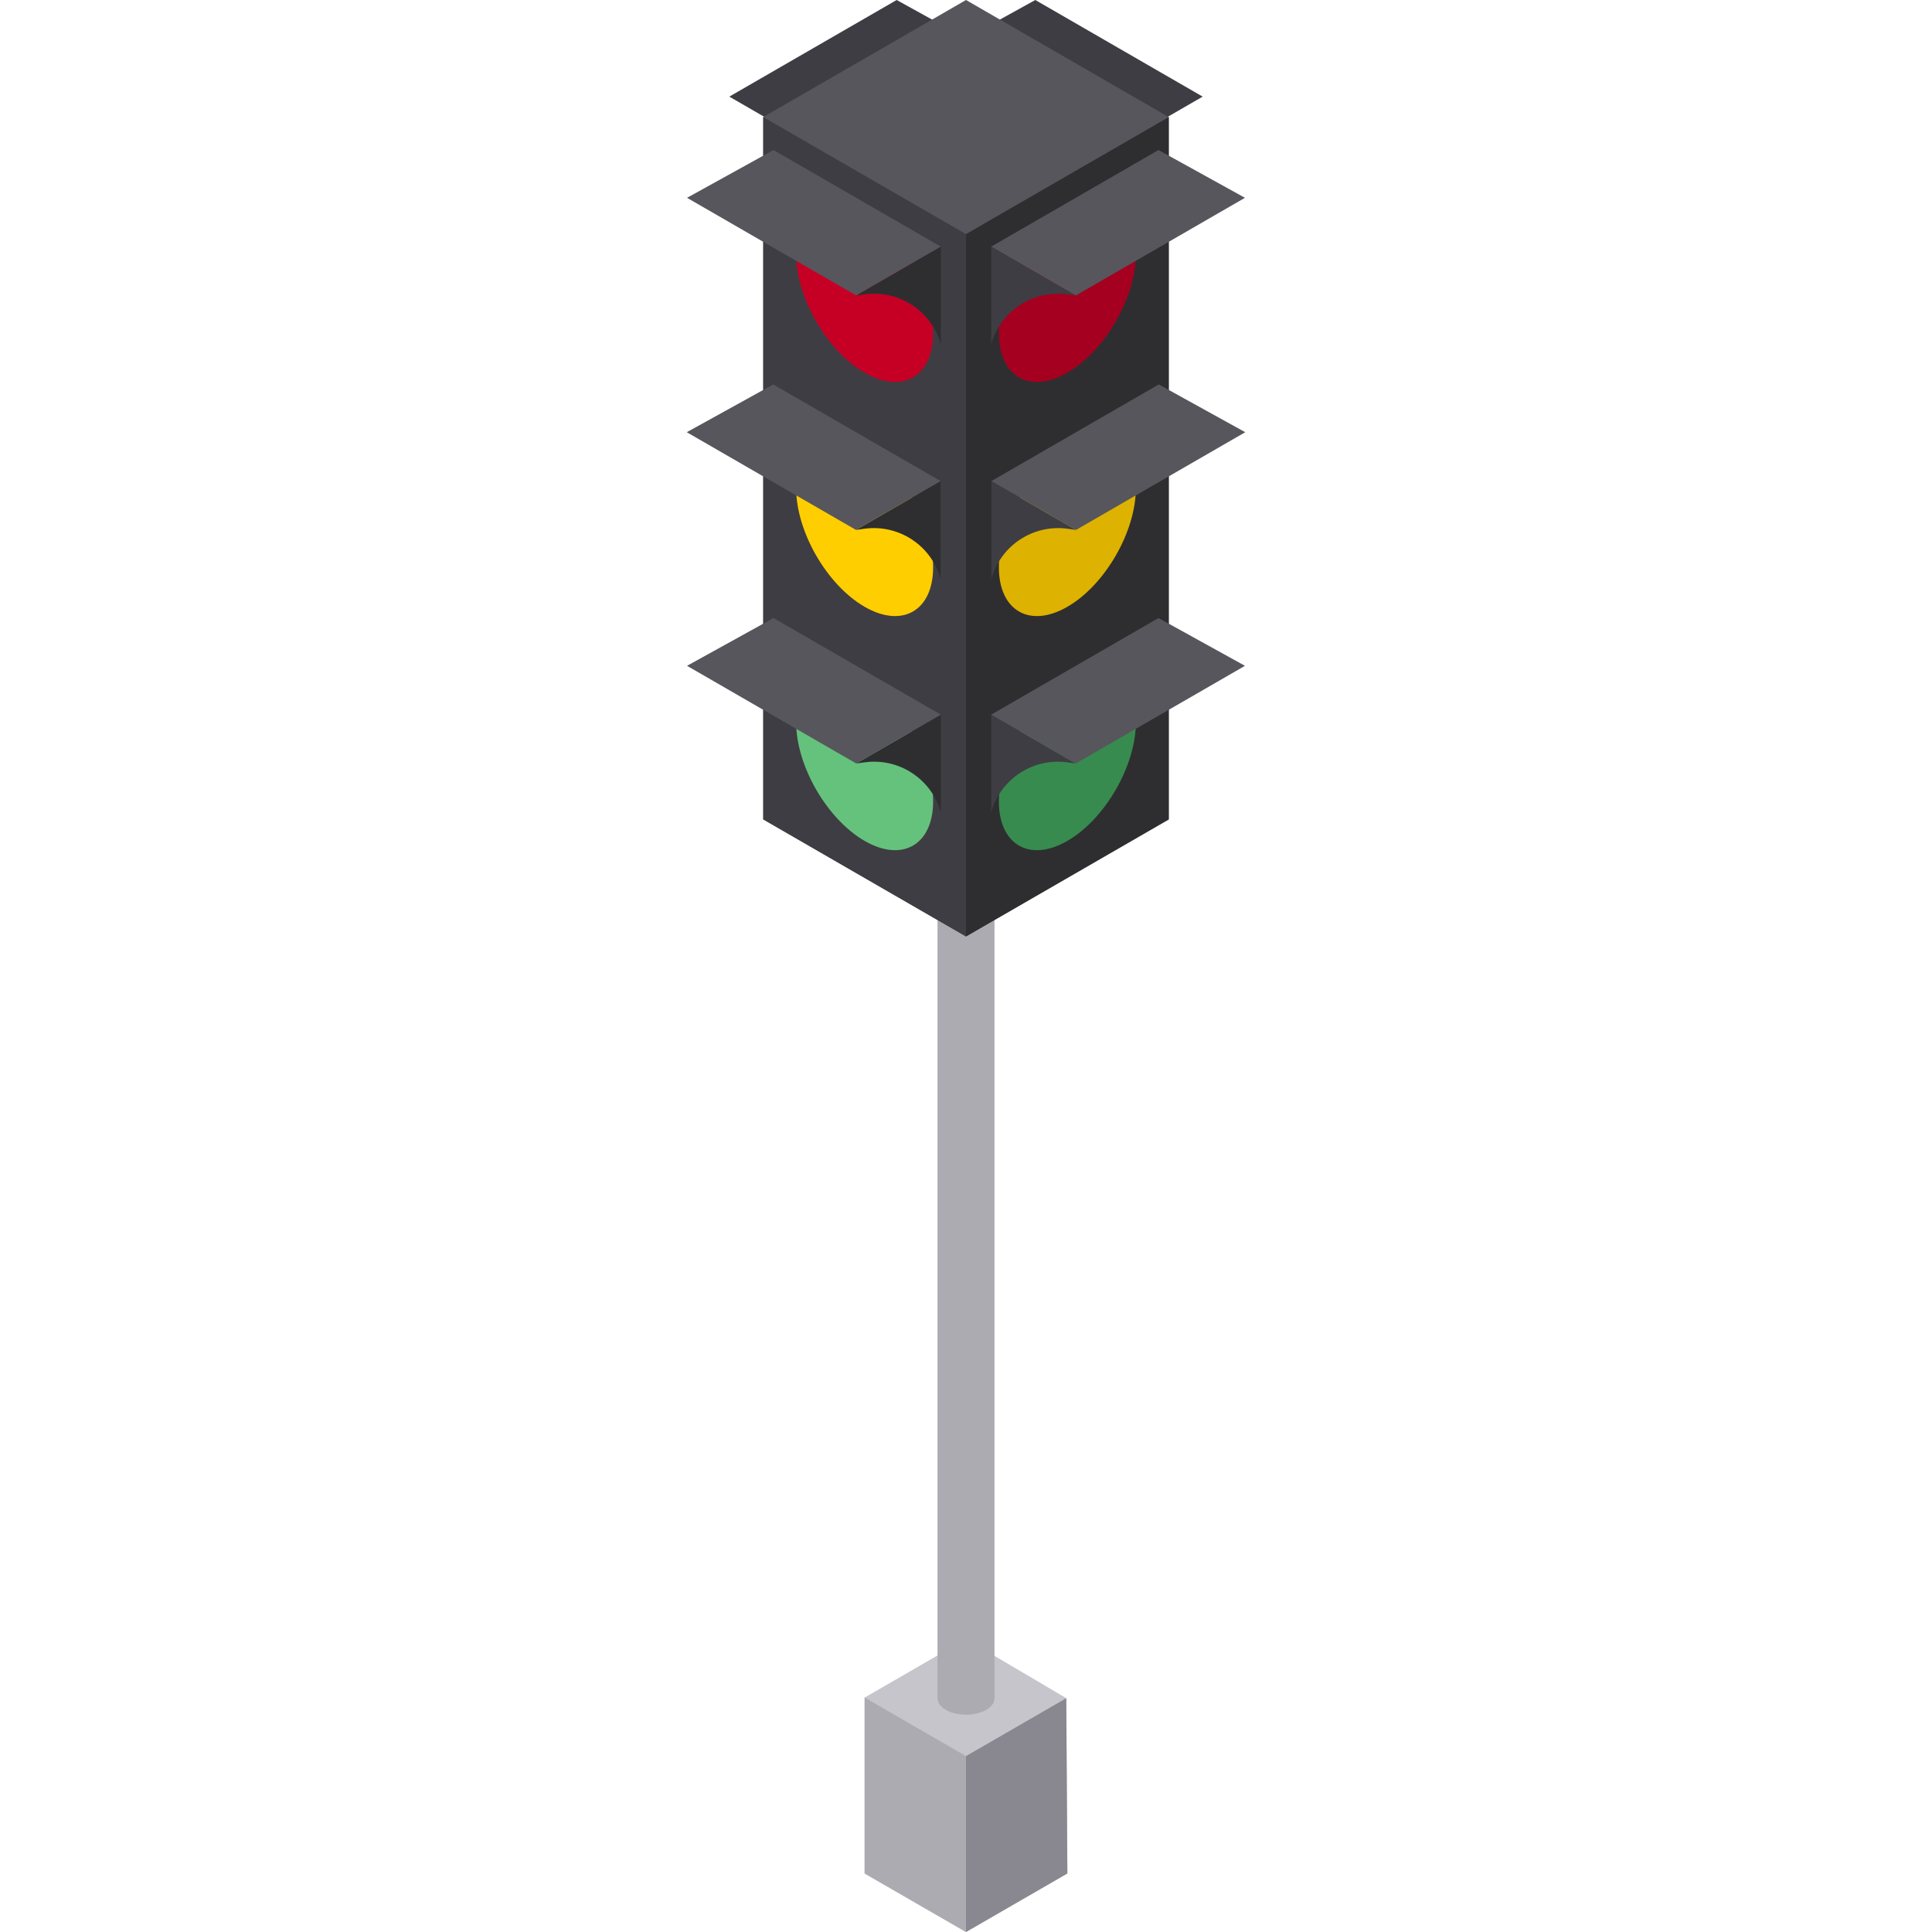 <?xml version="1.0" encoding="iso-8859-1"?>
<!-- Uploaded to: SVG Repo, www.svgrepo.com, Generator: SVG Repo Mixer Tools -->
<svg height="800px" width="800px" version="1.1" id="Layer_1" xmlns="http://www.w3.org/2000/svg" xmlns:xlink="http://www.w3.org/1999/xlink" 
	 viewBox="0 0 512 512" xml:space="preserve">
<g>
	<polygon style="fill:#3E3D43;" points="193.274,25.607 215.695,38.551 260.536,12.662 237.626,0 	"/>
	<polygon style="fill:#3E3D43;" points="318.719,25.607 296.297,38.551 251.456,12.662 274.366,0 	"/>
</g>
<polygon style="fill:#C6C5CB;" points="229.134,449.872 255.999,434.361 282.572,450.042 282.865,496.489 255.999,512 
	229.134,496.489 "/>
<polygon style="fill:#ACABB1;" points="229.134,449.872 229.134,496.489 255.999,512 255.999,465.383 "/>
<polygon style="fill:#898890;" points="255.999,465.383 282.572,450.042 282.865,496.489 255.999,512 "/>
<path style="fill:#ACABB1;" d="M263.552,219.651v-0.007h-0.001c-0.003-1.116-0.735-2.233-2.198-3.082
	c-2.937-1.704-7.749-1.708-10.693-0.008c-1.472,0.851-2.21,1.971-2.211,3.091l0,0v230.398l0,0c-0.001,1.119,0.734,2.239,2.204,3.088
	c2.94,1.698,7.753,1.701,10.693,0.008c1.475-0.849,2.21-1.973,2.207-3.096l0,0V219.657
	C263.552,219.655,263.552,219.653,263.552,219.651z"/>
<polygon style="fill:#57565C;" points="202.268,31.022 255.999,0 309.732,31.022 309.732,217.152 255.999,248.173 202.268,217.152 
	"/>
<polygon style="fill:#3E3D43;" points="202.268,31.022 202.268,217.152 255.999,248.173 255.999,62.043 "/>
<polygon style="fill:#2E2E30;" points="255.999,62.043 309.732,31.022 309.732,217.152 255.999,248.173 "/>
<path style="fill:#C60024;" d="M210.984,67.333c0-11.527,8.168-16.243,18.151-10.479s18.151,19.91,18.151,31.437
	s-8.168,16.243-18.151,10.479S210.984,78.86,210.984,67.333z"/>
<path style="fill:#A50020;" d="M282.865,56.854c-9.983,5.764-18.151,19.91-18.151,31.437s8.168,16.243,18.151,10.479
	s18.151-19.91,18.151-31.437S292.848,51.091,282.865,56.854z"/>
<path style="fill:#FECE00;" d="M210.984,129.371c0-11.527,8.168-16.243,18.151-10.479c9.983,5.764,18.151,19.91,18.151,31.437
	s-8.168,16.243-18.151,10.479S210.984,140.898,210.984,129.371z"/>
<path style="fill:#DDB201;" d="M282.865,118.892c-9.983,5.764-18.151,19.91-18.151,31.437s8.168,16.243,18.151,10.479
	c9.983-5.764,18.151-19.91,18.151-31.437C301.016,117.844,292.848,113.128,282.865,118.892z"/>
<path style="fill:#65C27C;" d="M210.984,191.41c0-11.527,8.168-16.243,18.151-10.479s18.151,19.91,18.151,31.437
	c0,11.527-8.168,16.243-18.151,10.479C219.152,217.084,210.984,202.937,210.984,191.41z"/>
<path style="fill:#378B4F;" d="M282.865,180.93c-9.983,5.764-18.151,19.91-18.151,31.437s8.168,16.243,18.151,10.479
	c9.983-5.764,18.151-19.91,18.151-31.437S292.848,175.166,282.865,180.93z"/>
<polygon style="fill:#57565C;" points="262.667,65.365 285.088,78.31 329.929,52.42 307.019,39.758 "/>
<g>
	<path style="fill:#3E3D43;" d="M285.088,78.31l-2.227-0.306c-9.098-1.252-17.721,4.407-20.194,13.251l0,0v-25.89L285.088,78.31z"/>
	<path style="fill:#3E3D43;" d="M285.159,140.43l-2.227-0.306c-9.098-1.252-17.721,4.407-20.194,13.251l0,0v-25.889L285.159,140.43z
		"/>
	<path style="fill:#3E3D43;" d="M285.088,202.335l-2.227-0.306c-9.098-1.252-17.721,4.407-20.194,13.251l0,0v-25.889
		L285.088,202.335z"/>
</g>
<g>
	<polygon style="fill:#57565C;" points="262.738,127.486 285.159,140.43 330,114.541 307.09,101.879 	"/>
	<polygon style="fill:#57565C;" points="262.667,189.391 285.088,202.335 329.929,176.446 307.019,163.784 	"/>
	<polygon style="fill:#57565C;" points="249.333,65.365 226.912,78.31 182.071,52.42 204.981,39.758 	"/>
</g>
<g>
	<path style="fill:#2E2E30;" d="M226.912,78.31l2.227-0.306c9.098-1.252,17.721,4.407,20.194,13.251l0,0v-25.89L226.912,78.31z"/>
	<path style="fill:#2E2E30;" d="M226.841,140.43l2.227-0.306c9.098-1.252,17.721,4.407,20.194,13.251l0,0v-25.889L226.841,140.43z"
		/>
	<path style="fill:#2E2E30;" d="M226.912,202.335l2.227-0.306c9.098-1.252,17.721,4.407,20.194,13.251l0,0v-25.889L226.912,202.335z
		"/>
</g>
<g>
	<polygon style="fill:#57565C;" points="249.262,127.486 226.841,140.43 182,114.541 204.91,101.879 	"/>
	<polygon style="fill:#57565C;" points="249.333,189.391 226.912,202.335 182.071,176.446 204.981,163.784 	"/>
</g>
</svg>